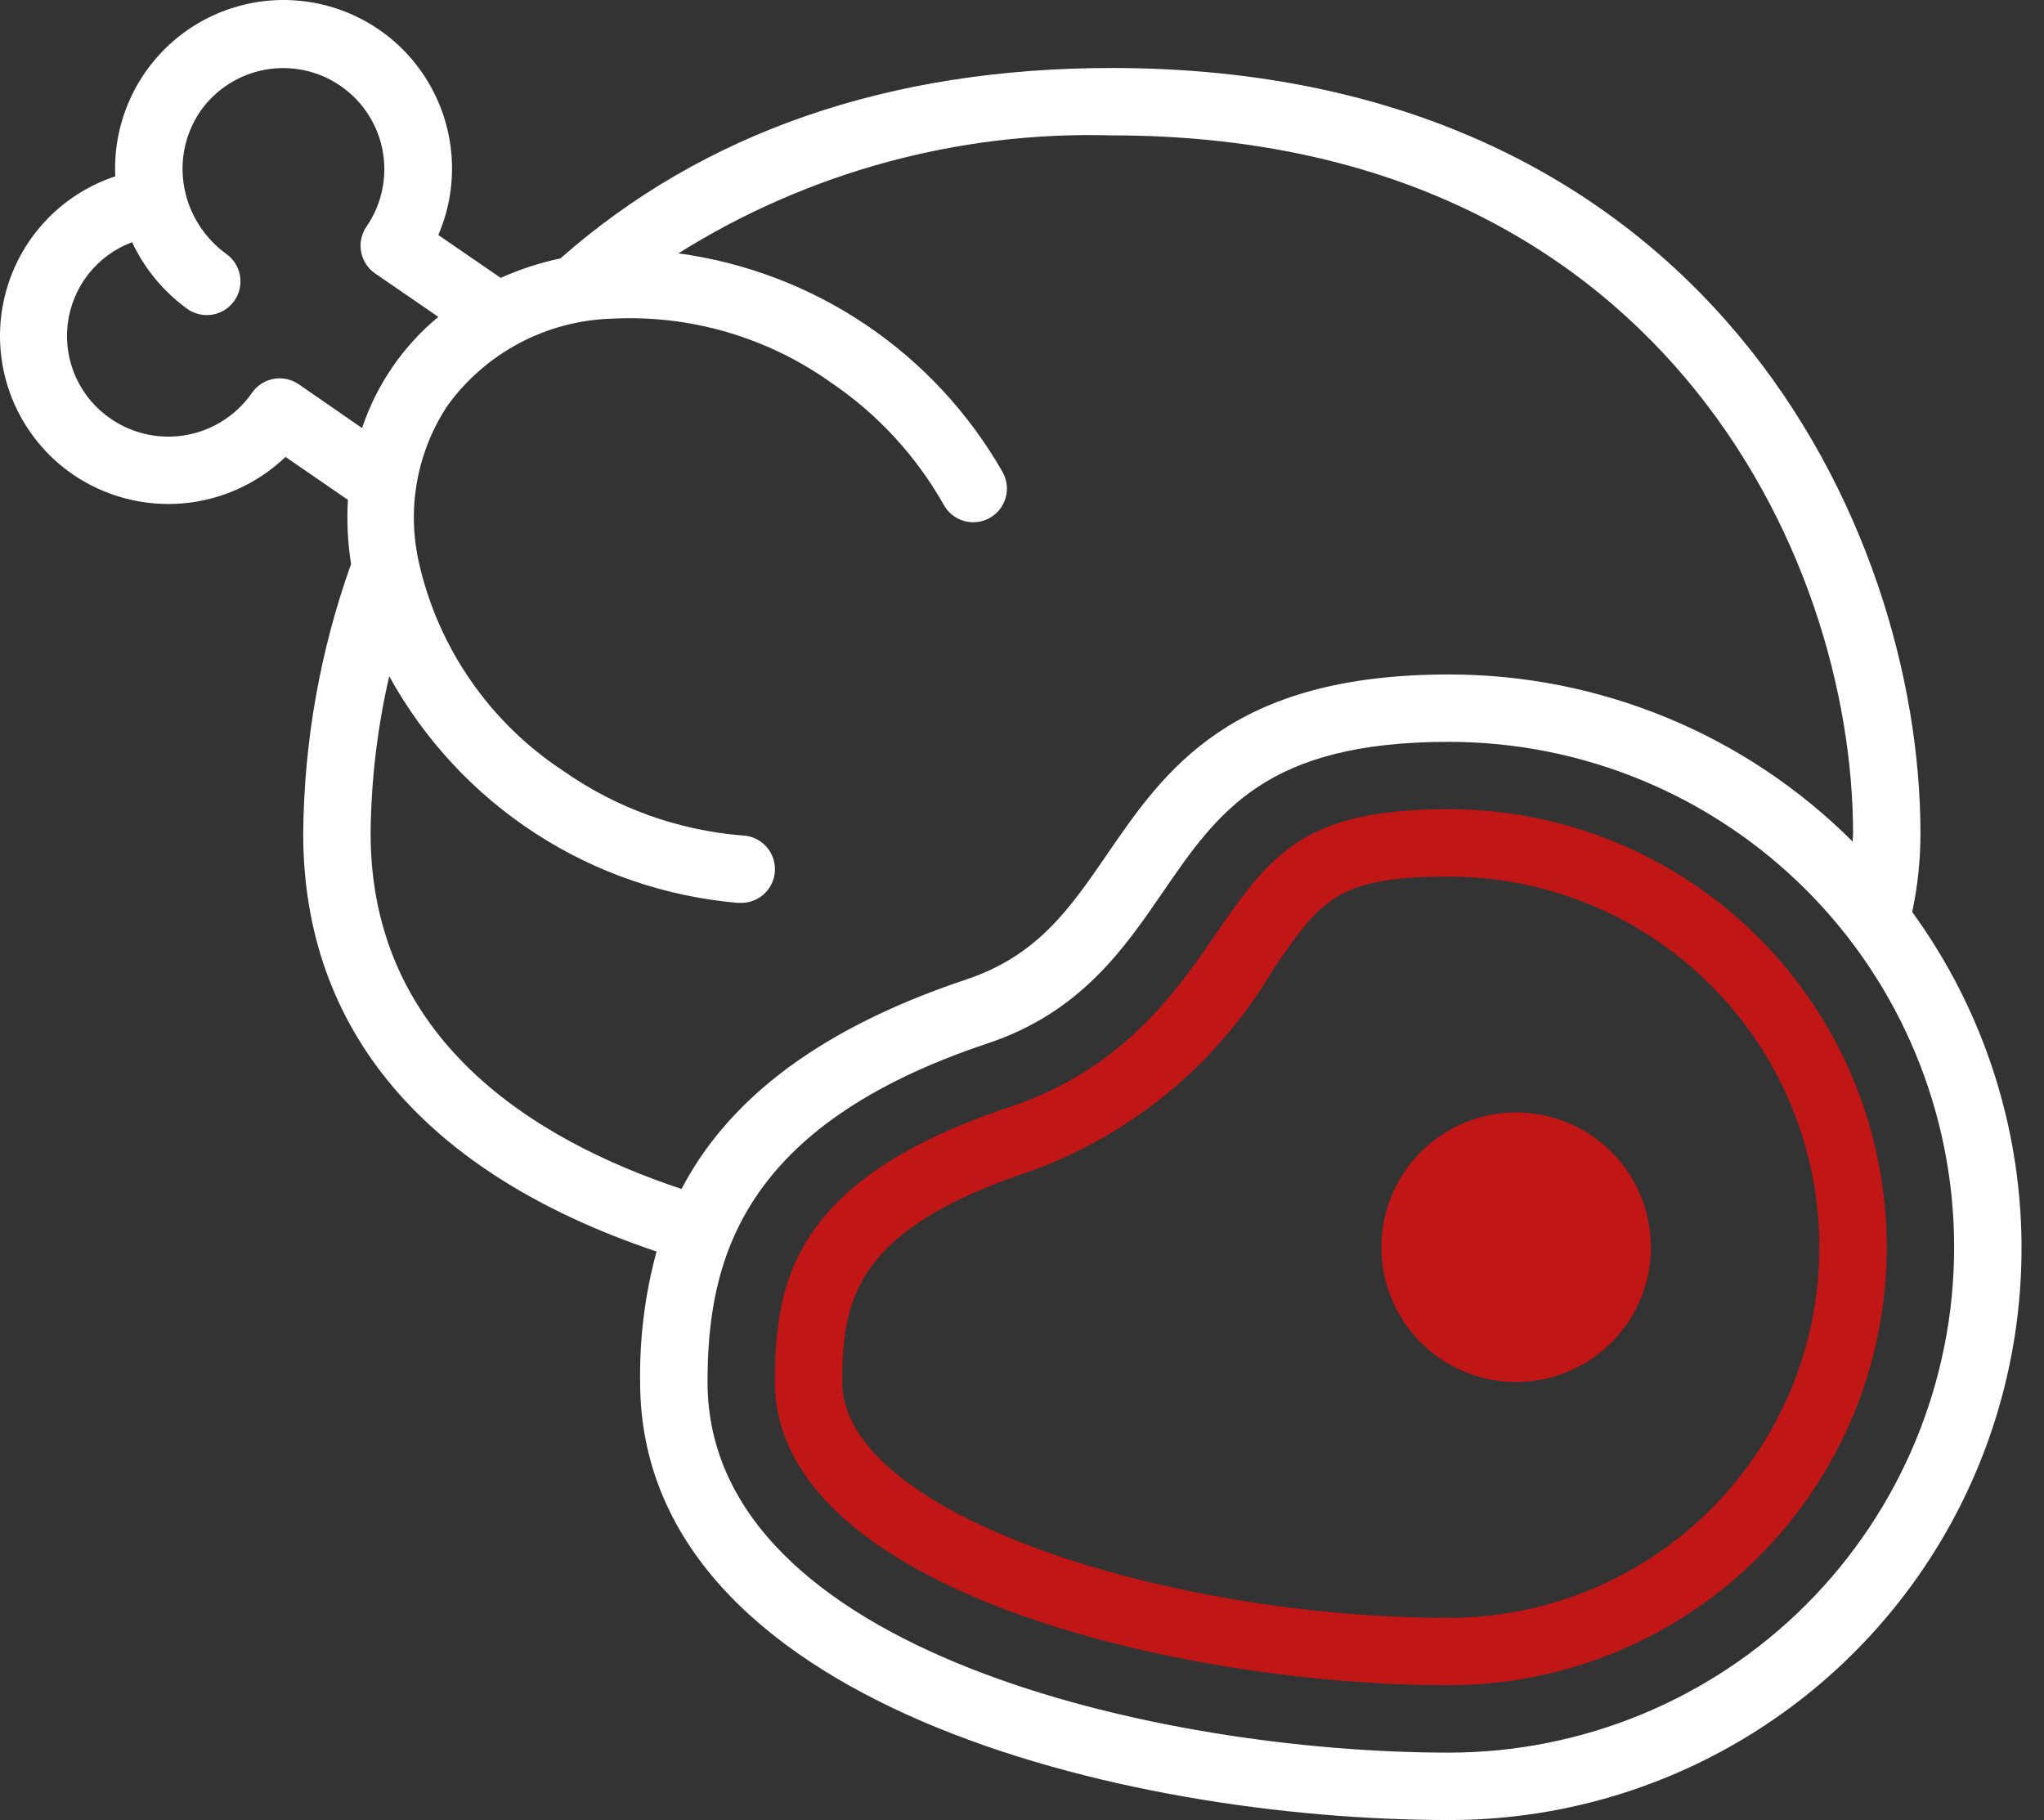 <svg xmlns="http://www.w3.org/2000/svg" fill="none" viewBox="0 0 73 65" height="65" width="73">
<rect x="0" y="0" width="73" height="65" fill="#333333" stroke="none"/>
<path fill="white" d="M68.588 29.767C68.588 18.777 60.896 2.428 39.708 2.428C31.745 2.428 25.127 4.724 20.015 9.229C19.281 9.384 18.566 9.617 17.882 9.924L15.654 8.393C16.012 7.562 16.177 6.661 16.138 5.757C16.099 4.853 15.856 3.969 15.428 3.172C15.001 2.374 14.399 1.684 13.667 1.151C12.935 0.619 12.093 0.259 11.203 0.097C10.312 -0.065 9.397 -0.024 8.525 0.217C7.653 0.458 6.846 0.893 6.165 1.489C5.484 2.085 4.946 2.826 4.592 3.659C4.237 4.491 4.075 5.393 4.117 6.297C3.056 6.648 2.114 7.289 1.397 8.147C0.68 9.005 0.217 10.046 0.06 11.153C-0.098 12.259 0.057 13.388 0.507 14.412C0.957 15.435 1.683 16.313 2.604 16.946C3.75 17.728 5.129 18.093 6.512 17.979C7.894 17.864 9.195 17.278 10.196 16.318L12.425 17.851C12.38 18.617 12.418 19.385 12.538 20.143C11.434 23.234 10.856 26.488 10.829 29.77C10.829 36.791 15.191 41.923 23.448 44.697C23.035 46.215 22.838 47.784 22.862 49.357C22.862 60.834 40.133 65 51.741 65C55.511 65.007 59.209 63.97 62.425 62.004C65.642 60.038 68.252 57.221 69.965 53.863C71.679 50.505 72.43 46.739 72.135 42.981C71.839 39.223 70.51 35.62 68.293 32.571C68.489 31.649 68.588 30.71 68.588 29.767ZM10.67 13.724C10.408 13.543 10.084 13.474 9.771 13.532C9.458 13.589 9.18 13.768 8.999 14.03C8.453 14.818 7.617 15.359 6.675 15.533C5.732 15.708 4.759 15.503 3.967 14.963C3.422 14.595 2.99 14.085 2.717 13.488C2.443 12.89 2.34 12.229 2.417 11.577C2.495 10.925 2.751 10.307 3.156 9.79C3.562 9.274 4.102 8.879 4.717 8.649C5.157 9.586 5.825 10.398 6.66 11.01C6.787 11.107 6.933 11.177 7.088 11.216C7.243 11.256 7.404 11.264 7.562 11.24C7.72 11.217 7.872 11.162 8.009 11.079C8.146 10.996 8.265 10.887 8.359 10.757C8.453 10.628 8.52 10.481 8.557 10.325C8.593 10.169 8.598 10.008 8.572 9.85C8.545 9.693 8.487 9.542 8.402 9.407C8.316 9.271 8.205 9.155 8.073 9.063C7.359 8.541 6.848 7.786 6.63 6.929V6.918C6.504 6.422 6.485 5.905 6.573 5.401C6.661 4.897 6.855 4.417 7.141 3.992C7.685 3.204 8.52 2.664 9.462 2.491C10.404 2.317 11.376 2.526 12.165 3.07C12.953 3.613 13.494 4.448 13.667 5.39C13.84 6.332 13.632 7.305 13.088 8.093C12.907 8.356 12.838 8.68 12.897 8.994C12.955 9.308 13.135 9.585 13.398 9.766L15.654 11.317C14.393 12.36 13.45 13.736 12.931 15.288L10.67 13.724ZM13.236 29.767C13.252 27.877 13.475 25.994 13.901 24.151C15.151 26.42 16.941 28.346 19.113 29.758C21.284 31.169 23.771 32.024 26.352 32.245H26.433C26.753 32.255 27.063 32.139 27.296 31.921C27.529 31.703 27.666 31.401 27.677 31.082C27.688 30.763 27.571 30.452 27.353 30.219C27.135 29.986 26.833 29.849 26.514 29.838C24.222 29.655 22.02 28.863 20.137 27.544C17.483 25.809 15.617 23.102 14.942 20.005C14.739 19.059 14.727 18.081 14.907 17.131C15.088 16.18 15.457 15.275 15.994 14.47C16.669 13.543 17.548 12.783 18.562 12.247C19.577 11.712 20.7 11.416 21.846 11.381C24.643 11.235 27.405 12.041 29.685 13.667C31.338 14.786 32.71 16.273 33.694 18.01C33.769 18.151 33.871 18.276 33.994 18.378C34.118 18.479 34.26 18.555 34.413 18.601C34.566 18.647 34.727 18.662 34.886 18.645C35.044 18.628 35.199 18.579 35.338 18.502C35.478 18.425 35.602 18.321 35.701 18.196C35.8 18.071 35.874 17.927 35.917 17.773C35.96 17.619 35.972 17.459 35.953 17.3C35.933 17.142 35.882 16.988 35.802 16.85C34.601 14.749 32.932 12.952 30.925 11.599C28.918 10.246 26.626 9.373 24.228 9.048C28.859 6.145 34.245 4.679 39.708 4.835C59.131 4.835 66.181 19.745 66.181 29.767C66.181 29.868 66.168 29.956 66.165 30.055C64.271 28.162 62.022 26.66 59.547 25.637C57.072 24.613 54.42 24.086 51.741 24.088C43.946 24.088 41.603 27.503 39.535 30.517C38.204 32.457 37.054 34.127 34.515 34.979C28.792 36.887 25.84 39.596 24.34 42.462C19.054 40.709 13.236 37.111 13.236 29.767ZM51.741 62.593C41.506 62.593 25.269 59 25.269 49.357C25.269 45.025 26.458 40.202 35.275 37.263C38.582 36.16 40.143 33.885 41.519 31.878C43.502 28.989 45.213 26.494 51.741 26.494C56.528 26.494 61.119 28.396 64.504 31.781C67.889 35.166 69.791 39.757 69.791 44.544C69.791 49.331 67.889 53.922 64.504 57.307C61.119 60.692 56.528 62.593 51.741 62.593Z"></path>
<path fill="#C01616" d="M51.741 28.9C46.715 28.9 45.46 30.388 43.503 33.239C41.992 35.444 40.11 38.188 36.037 39.545C28.321 42.117 27.675 45.802 27.675 49.356C27.675 56.745 42.035 60.186 51.741 60.186C55.89 60.186 59.868 58.538 62.802 55.605C65.736 52.671 67.384 48.692 67.384 44.543C67.384 40.395 65.736 36.416 62.802 33.482C59.868 30.549 55.89 28.9 51.741 28.9ZM51.741 57.78C41.725 57.78 30.081 54.1 30.081 49.356C30.081 46.359 30.576 43.902 36.798 41.829C40.449 40.509 43.523 37.951 45.484 34.6C47.178 32.137 47.748 31.307 51.741 31.307C55.251 31.307 58.618 32.702 61.1 35.184C63.583 37.666 64.977 41.033 64.977 44.543C64.977 48.054 63.583 51.42 61.1 53.903C58.618 56.385 55.251 57.78 51.741 57.78Z"></path>
<circle fill="#C01616" r="4" cy="45" cx="54"></circle>
<path fill="#C01616" d="M54.148 39.73C53.196 39.73 52.266 40.013 51.474 40.542C50.683 41.071 50.066 41.822 49.701 42.702C49.337 43.581 49.242 44.549 49.427 45.483C49.613 46.416 50.072 47.274 50.745 47.947C51.418 48.62 52.276 49.079 53.209 49.264C54.143 49.45 55.111 49.355 55.99 48.99C56.87 48.626 57.621 48.009 58.15 47.218C58.679 46.426 58.961 45.496 58.961 44.544C58.961 43.267 58.454 42.043 57.552 41.14C56.649 40.238 55.425 39.73 54.148 39.73ZM54.148 46.95C53.672 46.95 53.207 46.809 52.811 46.545C52.415 46.28 52.107 45.904 51.925 45.465C51.743 45.025 51.695 44.541 51.788 44.074C51.881 43.607 52.11 43.178 52.446 42.842C52.783 42.505 53.212 42.276 53.679 42.183C54.145 42.09 54.629 42.138 55.069 42.32C55.509 42.502 55.885 42.811 56.149 43.207C56.414 43.602 56.555 44.068 56.555 44.544C56.555 45.182 56.301 45.794 55.85 46.245C55.399 46.697 54.786 46.95 54.148 46.95Z"></path>
</svg>
